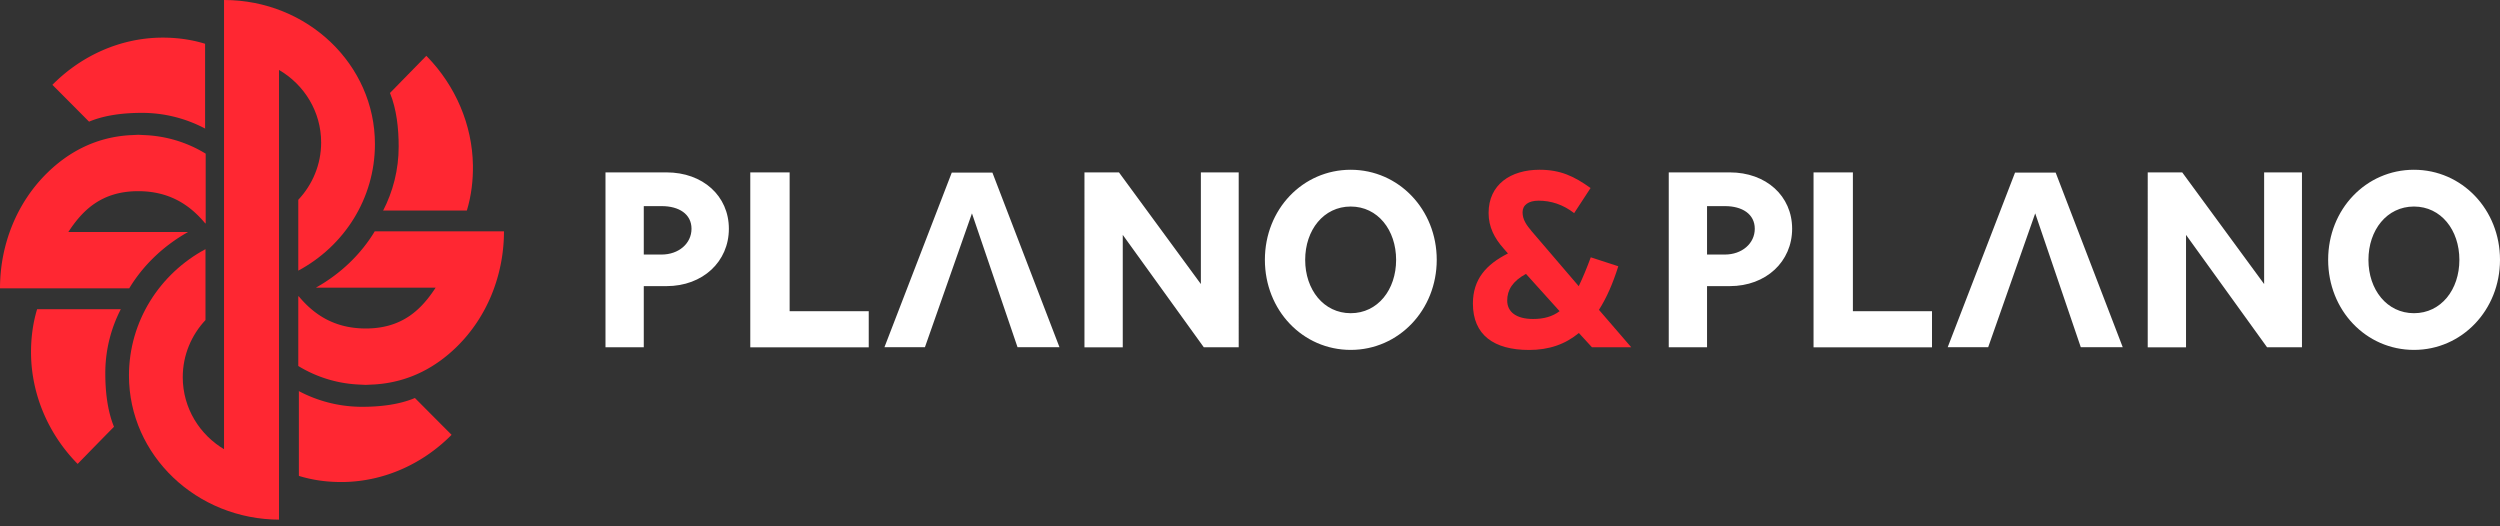 <svg width="266" height="56" fill="none" xmlns="http://www.w3.org/2000/svg"><rect width="100%" height="100%" fill="#333333" stroke="none"/><g clip-path="url(#a)"><path d="M64.424 18.342h6.493c3.87 0 6.635 2.508 6.635 5.998 0 3.489-2.766 6.104-6.635 6.104h-2.419v6.506h-4.074V18.335v.007Zm5.97 8.742c1.818 0 3.183-1.175 3.183-2.744 0-1.57-1.344-2.408-3.162-2.408h-1.917v5.152h1.896ZM79.83 18.342h4.187V33.11h8.417v3.848H79.83V18.342ZM103.412 22.713l-5 14.23h-4.308l7.165-18.58h4.322l7.137 18.58h-4.463l-4.846-14.23h-.007ZM131.798 36.95h-3.714l-8.622-11.959v11.966h-4.075V18.342h3.671l8.715 11.88v-11.88h4.025V36.95ZM143.716 18.063c5.107 0 9.153 4.234 9.153 9.58 0 5.345-4.046 9.586-9.153 9.586s-9.132-4.213-9.132-9.587c0-5.373 4.025-9.58 9.132-9.58Zm0 15.261c2.879 0 4.831-2.5 4.831-5.674 0-3.174-1.952-5.675-4.831-5.675-2.879 0-4.845 2.5-4.845 5.675 0 3.174 1.966 5.674 4.845 5.674ZM177.555 18.342h6.493c3.869 0 6.635 2.508 6.635 5.998 0 3.489-2.766 6.104-6.635 6.104h-2.419v6.506h-4.074V18.335v.007Zm5.97 8.742c1.818 0 3.183-1.175 3.183-2.744 0-1.57-1.344-2.408-3.162-2.408h-1.917v5.152h1.896ZM192.961 18.342h4.187V33.11h8.417v3.848h-12.604V18.342ZM216.543 22.713l-5.001 14.23h-4.307l7.165-18.58h4.322l7.137 18.58h-4.464l-4.845-14.23h-.007ZM244.929 36.95h-3.714l-8.622-11.959v11.966h-4.075V18.342h3.671l8.715 11.88v-11.88h4.025V36.95ZM256.847 18.063c5.107 0 9.153 4.234 9.153 9.58 0 5.345-4.046 9.586-9.153 9.586s-9.132-4.213-9.132-9.587c0-5.373 4.025-9.58 9.132-9.58Zm0 15.261c2.879 0 4.831-2.5 4.831-5.674 0-3.174-1.952-5.675-4.831-5.675-2.879 0-4.845 2.5-4.845 5.675 0 3.174 1.966 5.674 4.845 5.674Z" fill="#fff"/><path d="m169.371 36.935-1.379-1.504c-1.436 1.19-3.162 1.805-5.298 1.805-3.728 0-5.977-1.583-5.977-4.936 0-2.594 1.415-4.163 3.728-5.331l-.467-.537c-.969-1.09-1.592-2.279-1.592-3.77 0-3.03 2.349-4.6 5.418-4.6 2.236 0 3.686.696 5.433 1.943l-1.747 2.672c-1.203-.931-2.483-1.325-3.785-1.325-1.068 0-1.704.458-1.704 1.232s.389 1.326.969 2.02l5.008 5.847c.41-.852.834-1.863 1.28-3.074l2.928.953c-.566 1.806-1.245 3.368-2.058 4.636l3.438 3.984h-4.195v-.022.008Zm-7.002-7.795c-1.436.774-2.002 1.727-2.002 2.837 0 1.19.933 1.963 2.758 1.963 1.125 0 2.059-.257 2.816-.83l-3.572-3.963v-.007ZM29.68 7.437C32.368 9 34.17 11.872 34.17 15.161c0 2.35-.926 4.493-2.433 6.098v7.537c4.86-2.6 8.156-7.652 8.156-13.47C39.894 6.864 32.707 0 23.837 0v47.883l.1-.028c-2.689-1.562-4.492-4.435-4.492-7.724 0-2.343.92-4.478 2.419-6.076V26.51c-4.853 2.601-8.142 7.653-8.142 13.456 0 8.462 7.187 15.326 16.057 15.326h-.106.014V7.422v.015h-.007ZM41.492 9.888c.708 1.726.927 3.768.927 5.71 0 2.458-.601 4.786-1.684 6.871l.05-.071h8.891c.495-1.641.665-3.275.644-4.822-.071-4.328-1.86-8.44-4.853-11.529l-.106-.107s-1.478 1.519-3.869 3.955v-.007Z" fill="#FF2732"/><path d="M44.152 42.345c-1.705.717-3.72.939-5.638.939a14.36 14.36 0 0 1-6.783-1.706l.07.05v9.007c1.62.501 3.233.673 4.761.652 4.272-.072 8.333-1.884 11.381-4.915l.106-.108s-1.5-1.497-3.904-3.919h.007ZM12.13 45.412c-.707-1.727-.926-3.77-.926-5.71 0-2.459.601-4.787 1.684-6.872l-.05.072H3.947c-.495 1.64-.665 3.274-.644 4.822.071 4.327 1.86 8.44 4.853 11.528l.106.107s1.478-1.519 3.869-3.955v.008ZM9.471 12.947c1.705-.716 3.72-.938 5.638-.938 2.426 0 4.725.608 6.783 1.705l-.07-.05V4.657c-1.62-.501-3.233-.673-4.761-.652C12.789 4.077 8.729 5.89 5.68 8.92l-.106.108s1.5 1.497 3.904 3.92h-.007ZM39.844 24.612h13.779v-.022.1c-.021 4.593-1.782 9.043-5.05 12.231-2.101 2.05-4.952 3.747-8.722 3.984l-.891.043h-.1l-.87-.043a13.51 13.51 0 0 1-6.252-1.963V31.54s.021-.021.043-.021c1.598 1.92 3.763 3.432 7.144 3.432 3.989 0 5.99-2.15 7.427-4.342H33.634v-.015c2.596-1.461 4.753-3.518 6.231-5.968l-.02-.014ZM13.779 30.68H0v.022-.1c.021-4.593 1.782-9.043 5.05-12.231 2.101-2.05 4.952-3.747 8.722-3.984l.891-.043h.1l.87.043a13.51 13.51 0 0 1 6.252 1.963v7.402s-.021.021-.043.021c-1.598-1.92-3.762-3.432-7.144-3.432-3.989 0-5.99 2.15-7.427 4.342H19.99v.015c-2.596 1.461-4.753 3.518-6.231 5.968l.02.014Z" fill="#FF2732"/></g><defs><clipPath id="a"><path fill="#fff" d="M0 0h266v55.292H0z"/></clipPath></defs></svg>